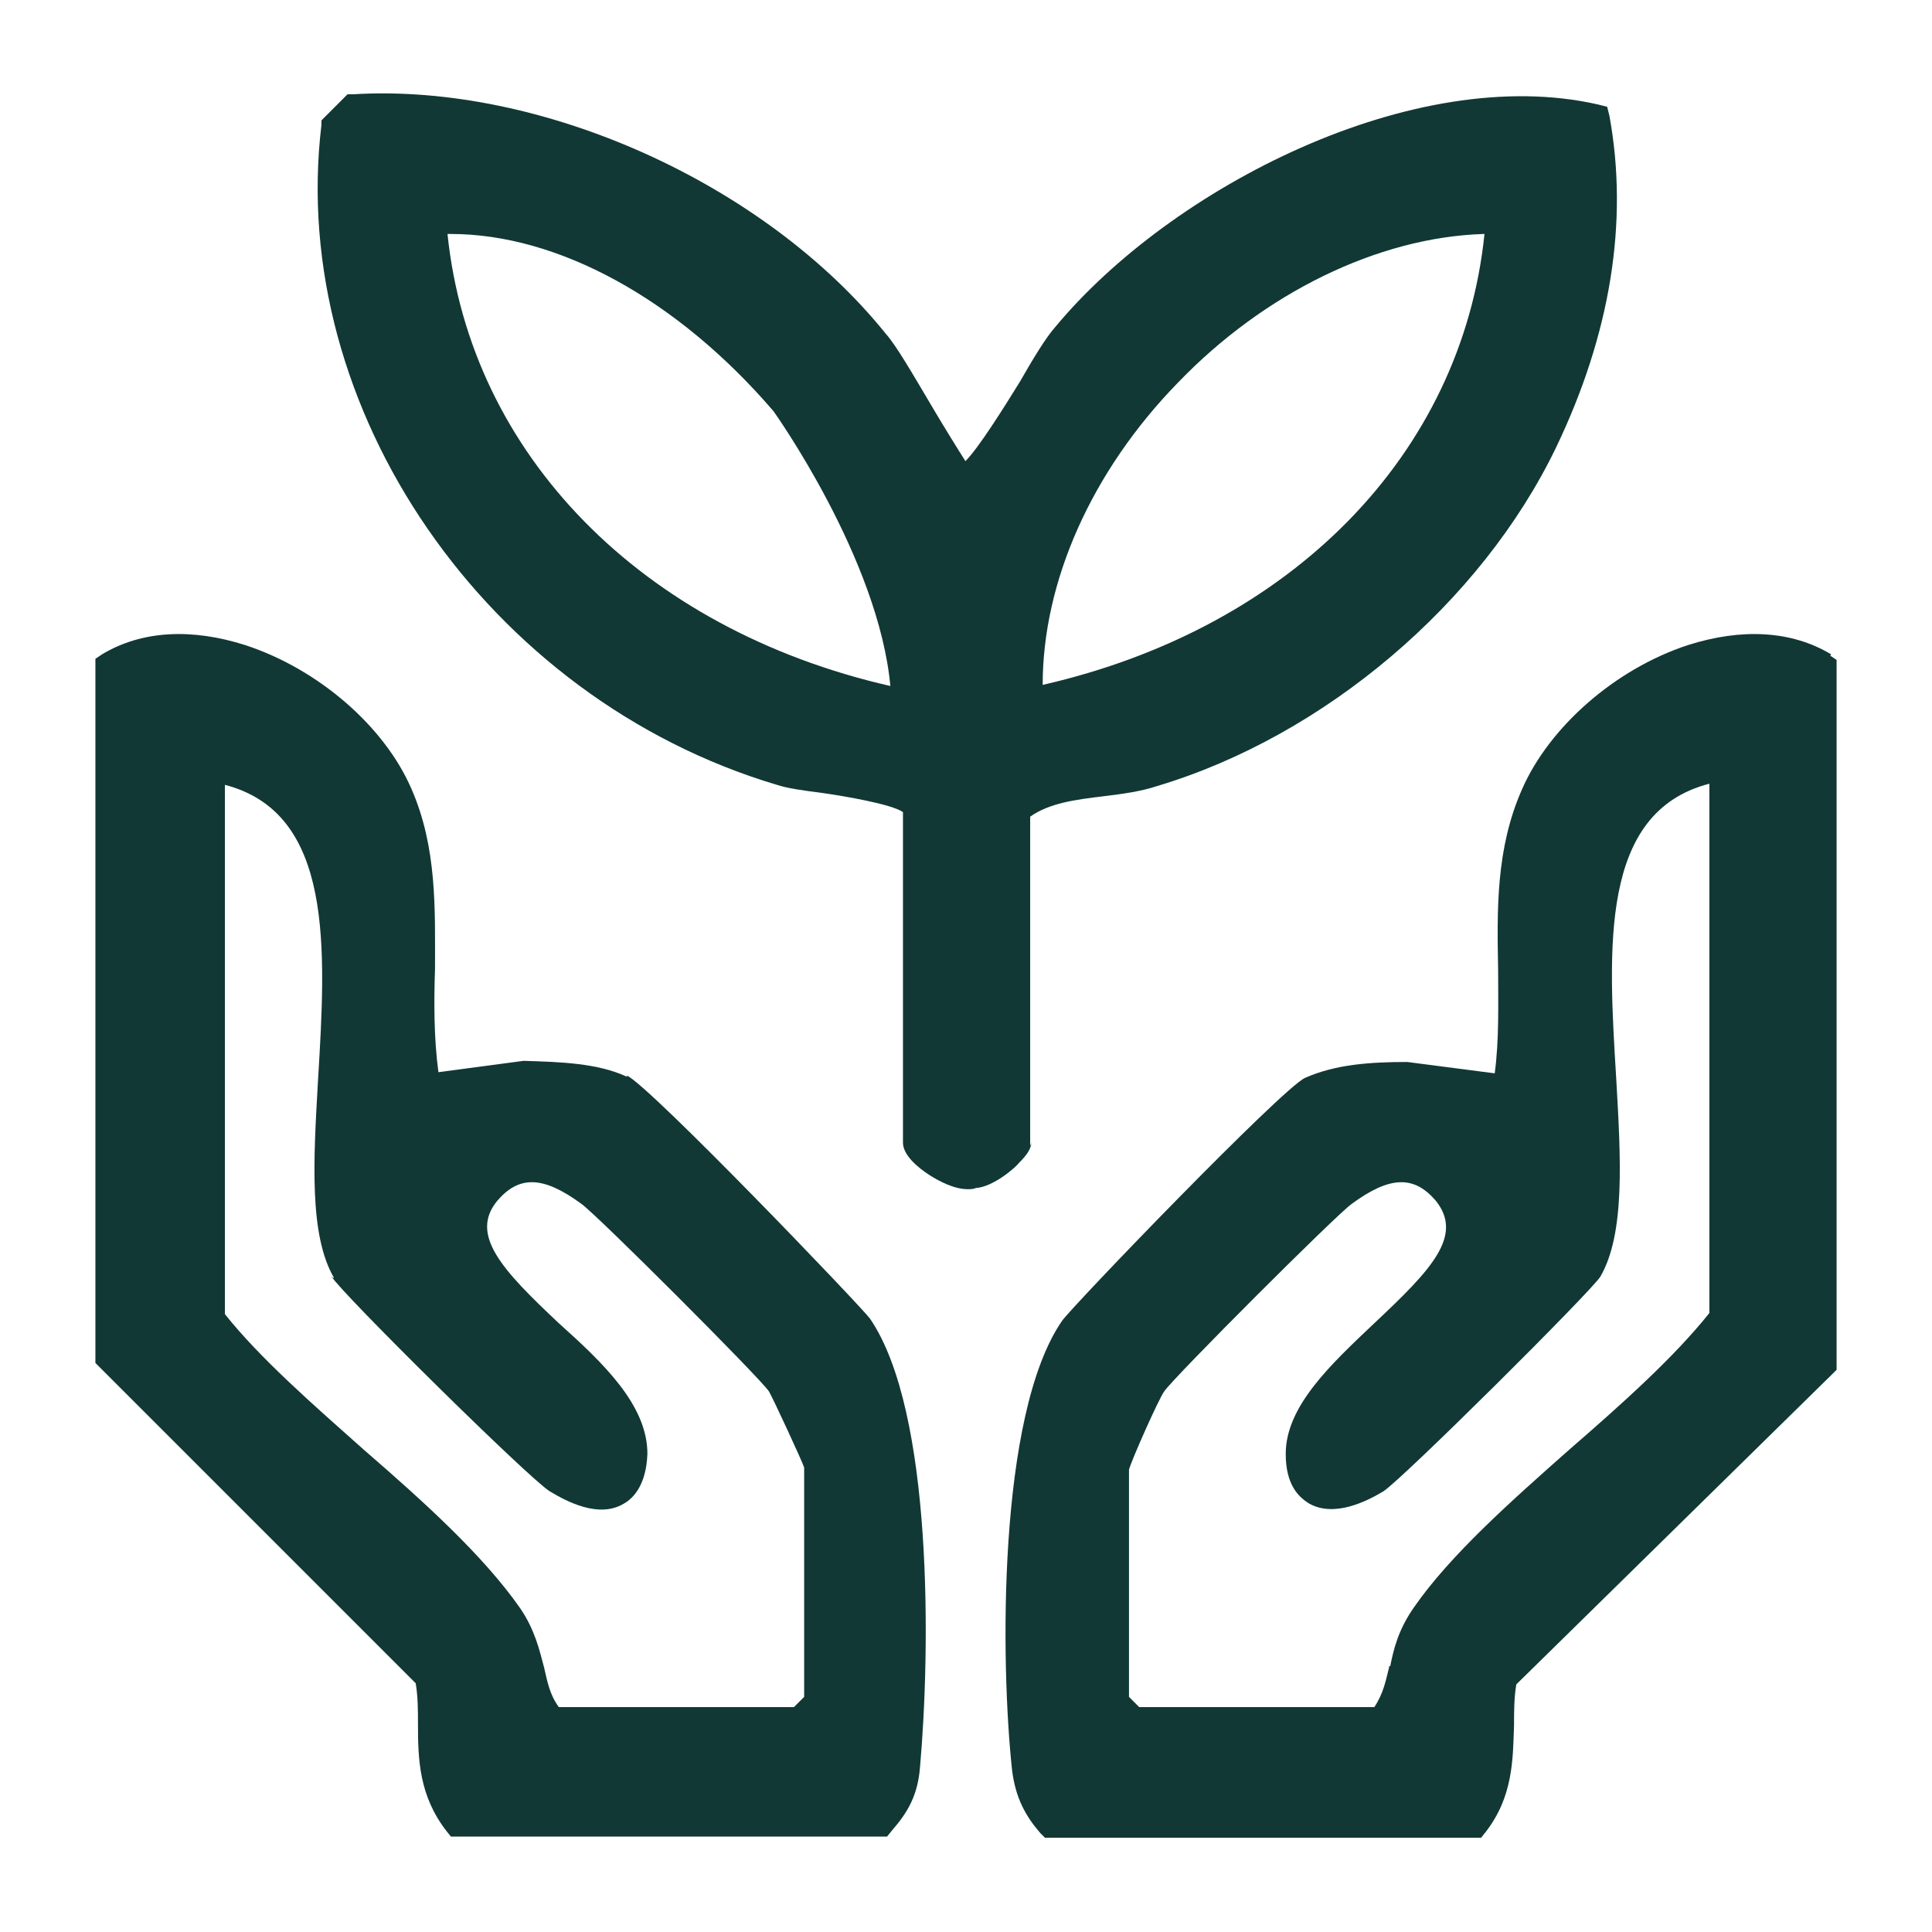 <svg viewBox="0 0 17.01 17.01" xmlns:xlink="http://www.w3.org/1999/xlink" xmlns="http://www.w3.org/2000/svg" id="Layer_1"><defs><style>.cls-1{fill:none;}.cls-2{fill:#113834;}.cls-3{clip-path:url(#clippath);}</style><clipPath id="clippath"><polygon points="-580.21 -90.37 -580.21 -526.91 286.79 -525.42 287.2 -90.37 -580.21 -90.37" class="cls-1"></polygon></clipPath></defs><g id="Layer_11"><g class="cls-3"><path d="M349.34,452.74c130.69,3.13,237.15-93.18,240.16-218.94,1.15-47.96-13.51-92.88-39.51-130.07-43.41-62.08-67.29-137.35-56.64-212.71,1.89-13.39,3.02-27.01,3.35-40.86,8-334.61-376.94-269.66-653.79-276.28-132.9-3.18-210.17-25.37-208.88-79.26.91-38.17,30.36-55.34,61.54-61.33,65.86,26.29,143.05,41.62,227.22,43.63,290.14,6.94,486.59-145.65,492.18-379.2,2.69-112.28-39.35-207.65-117.42-279.18,73.09,1.75,191.07-20.14,231.14-120.3,37.64-91.22,2.03-177.46-68.25-203.85-68.07-26.36-148.33-5.81-181.5,83.29-52.01,135.81-55.24,178.44-152.04,149.15-54.96-19.29-116.8-27.5-185.46-29.15-287.93-6.89-486.54,143.39-492.12,376.94-3.12,130.26,54.15,237.22,154.43,307.04-100.43,29.06-232.76,95.55-235.93,228.04-1.05,43.83,9.74,81.35,26.64,112.83,29.62,55.17,25.07,122.03-10.37,173.65-14.34,20.89-24.26,47.7-25.07,81.82-4.14,172.91,239.56,268.61,571.78,276.56,3.01.07,6.01.13,9,.17,89.4,1.19,171.49,43.94,229.28,113.08,42.24,50.53,107.01,83.2,180.29,84.95l-.03-.02h0ZM-61.59-1176.57c86.38,2.07,134.37,126.78,131.04,266.02-3.38,141.48-57.23,261.53-143.61,259.47-86.38-2.07-134.42-124.56-131.04-266.04,3.33-139.24,57.23-261.51,143.61-259.45h0Z" class="cls-2"></path></g></g><path d="M16.12,5.76c-.35-.21-.79-.23-1.26-.08-.64.21-1.22.72-1.46,1.27-.23.52-.22,1.06-.21,1.59,0,.3.01.61-.03.91l-.77-.1c-.32,0-.63.02-.9.14-.2.09-2.05,2.01-2.14,2.14-.57.83-.54,3.02-.44,3.95.03.25.12.41.25.56l.04.04h3.84l.04-.05c.24-.31.24-.63.25-.94,0-.12,0-.24.02-.36l2.78-2.73.04-.04v-6.25l-.06-.04h.01ZM12.23,14.68c-.03.12-.05.23-.13.35h-2.07l-.09-.09v-2c.02-.08.26-.62.31-.69.09-.13,1.51-1.55,1.65-1.65.34-.25.55-.25.74-.03.25.31-.04.61-.54,1.08-.38.36-.78.73-.78,1.15,0,.27.11.38.21.44.22.12.5-.02.65-.11.17-.11,1.83-1.76,1.91-1.89.22-.38.18-1.04.14-1.74-.07-1.15-.15-2.35.82-2.6v4.66c-.31.39-.78.81-1.23,1.2-.52.46-1.05.93-1.37,1.39-.14.2-.18.37-.21.52h-.01Z" class="cls-2"></path><path d="M5.52,9.48c-.26-.12-.58-.13-.91-.14l-.75.1c-.04-.3-.04-.61-.03-.91,0-.52.02-1.07-.21-1.59-.24-.55-.82-1.05-1.46-1.26-.47-.15-.91-.13-1.26.08l-.06.04v6.2l2.82,2.82c.02.12.02.24.02.36,0,.31.01.63.25.94l.04.05h3.84l.04-.05c.14-.16.23-.31.25-.56.09-1.01.12-3.13-.44-3.95-.09-.12-1.94-2.05-2.14-2.14h0ZM2.92,11.24c.08.14,1.74,1.78,1.92,1.89.15.09.43.24.65.11.09-.05.2-.17.21-.44,0-.43-.39-.8-.78-1.15-.5-.47-.79-.78-.54-1.08.19-.22.4-.22.74.03.14.1,1.56,1.52,1.65,1.65.04.07.29.61.31.67v2.02l-.09.09h-2.07c-.08-.11-.1-.22-.13-.35-.04-.15-.08-.33-.21-.52-.32-.46-.85-.94-1.37-1.39-.45-.4-.92-.81-1.23-1.2v-4.66c.96.25.89,1.44.82,2.6-.04.7-.08,1.36.14,1.74h-.02Z" class="cls-2"></path><path d="M9.07,10.08v-2.89c.17-.12.4-.15.65-.18.16-.02.32-.04.47-.09,1.47-.44,2.85-1.61,3.51-2.98.48-1,.64-1.99.47-2.92l-.02-.08-.08-.02c-1.62-.37-3.76.73-4.78,1.96-.08.09-.19.27-.31.48-.13.21-.36.58-.48.7-.07-.11-.2-.32-.3-.49-.16-.27-.31-.53-.4-.63C6.73,1.61,4.76.73,3.11.83h-.05l-.23.23v.04c-.3,2.5,1.46,5.05,4.01,5.81.09.03.23.05.39.07.21.03.62.1.72.17v2.91c0,.11.13.22.24.29.08.05.21.12.33.12.02,0,.05,0,.07-.01.16-.01.36-.19.38-.22.08-.08.11-.13.11-.19v.03ZM13.07,2.06c-.2,1.94-1.7,3.47-3.89,3.97,0-.91.43-1.88,1.19-2.66.76-.79,1.76-1.28,2.69-1.31h0ZM7.84,6.04c-2.19-.5-3.7-2.04-3.9-3.98h.03c.94,0,1.99.57,2.84,1.56,0,0,.93,1.3,1.03,2.43h0Z" class="cls-2"></path></svg>